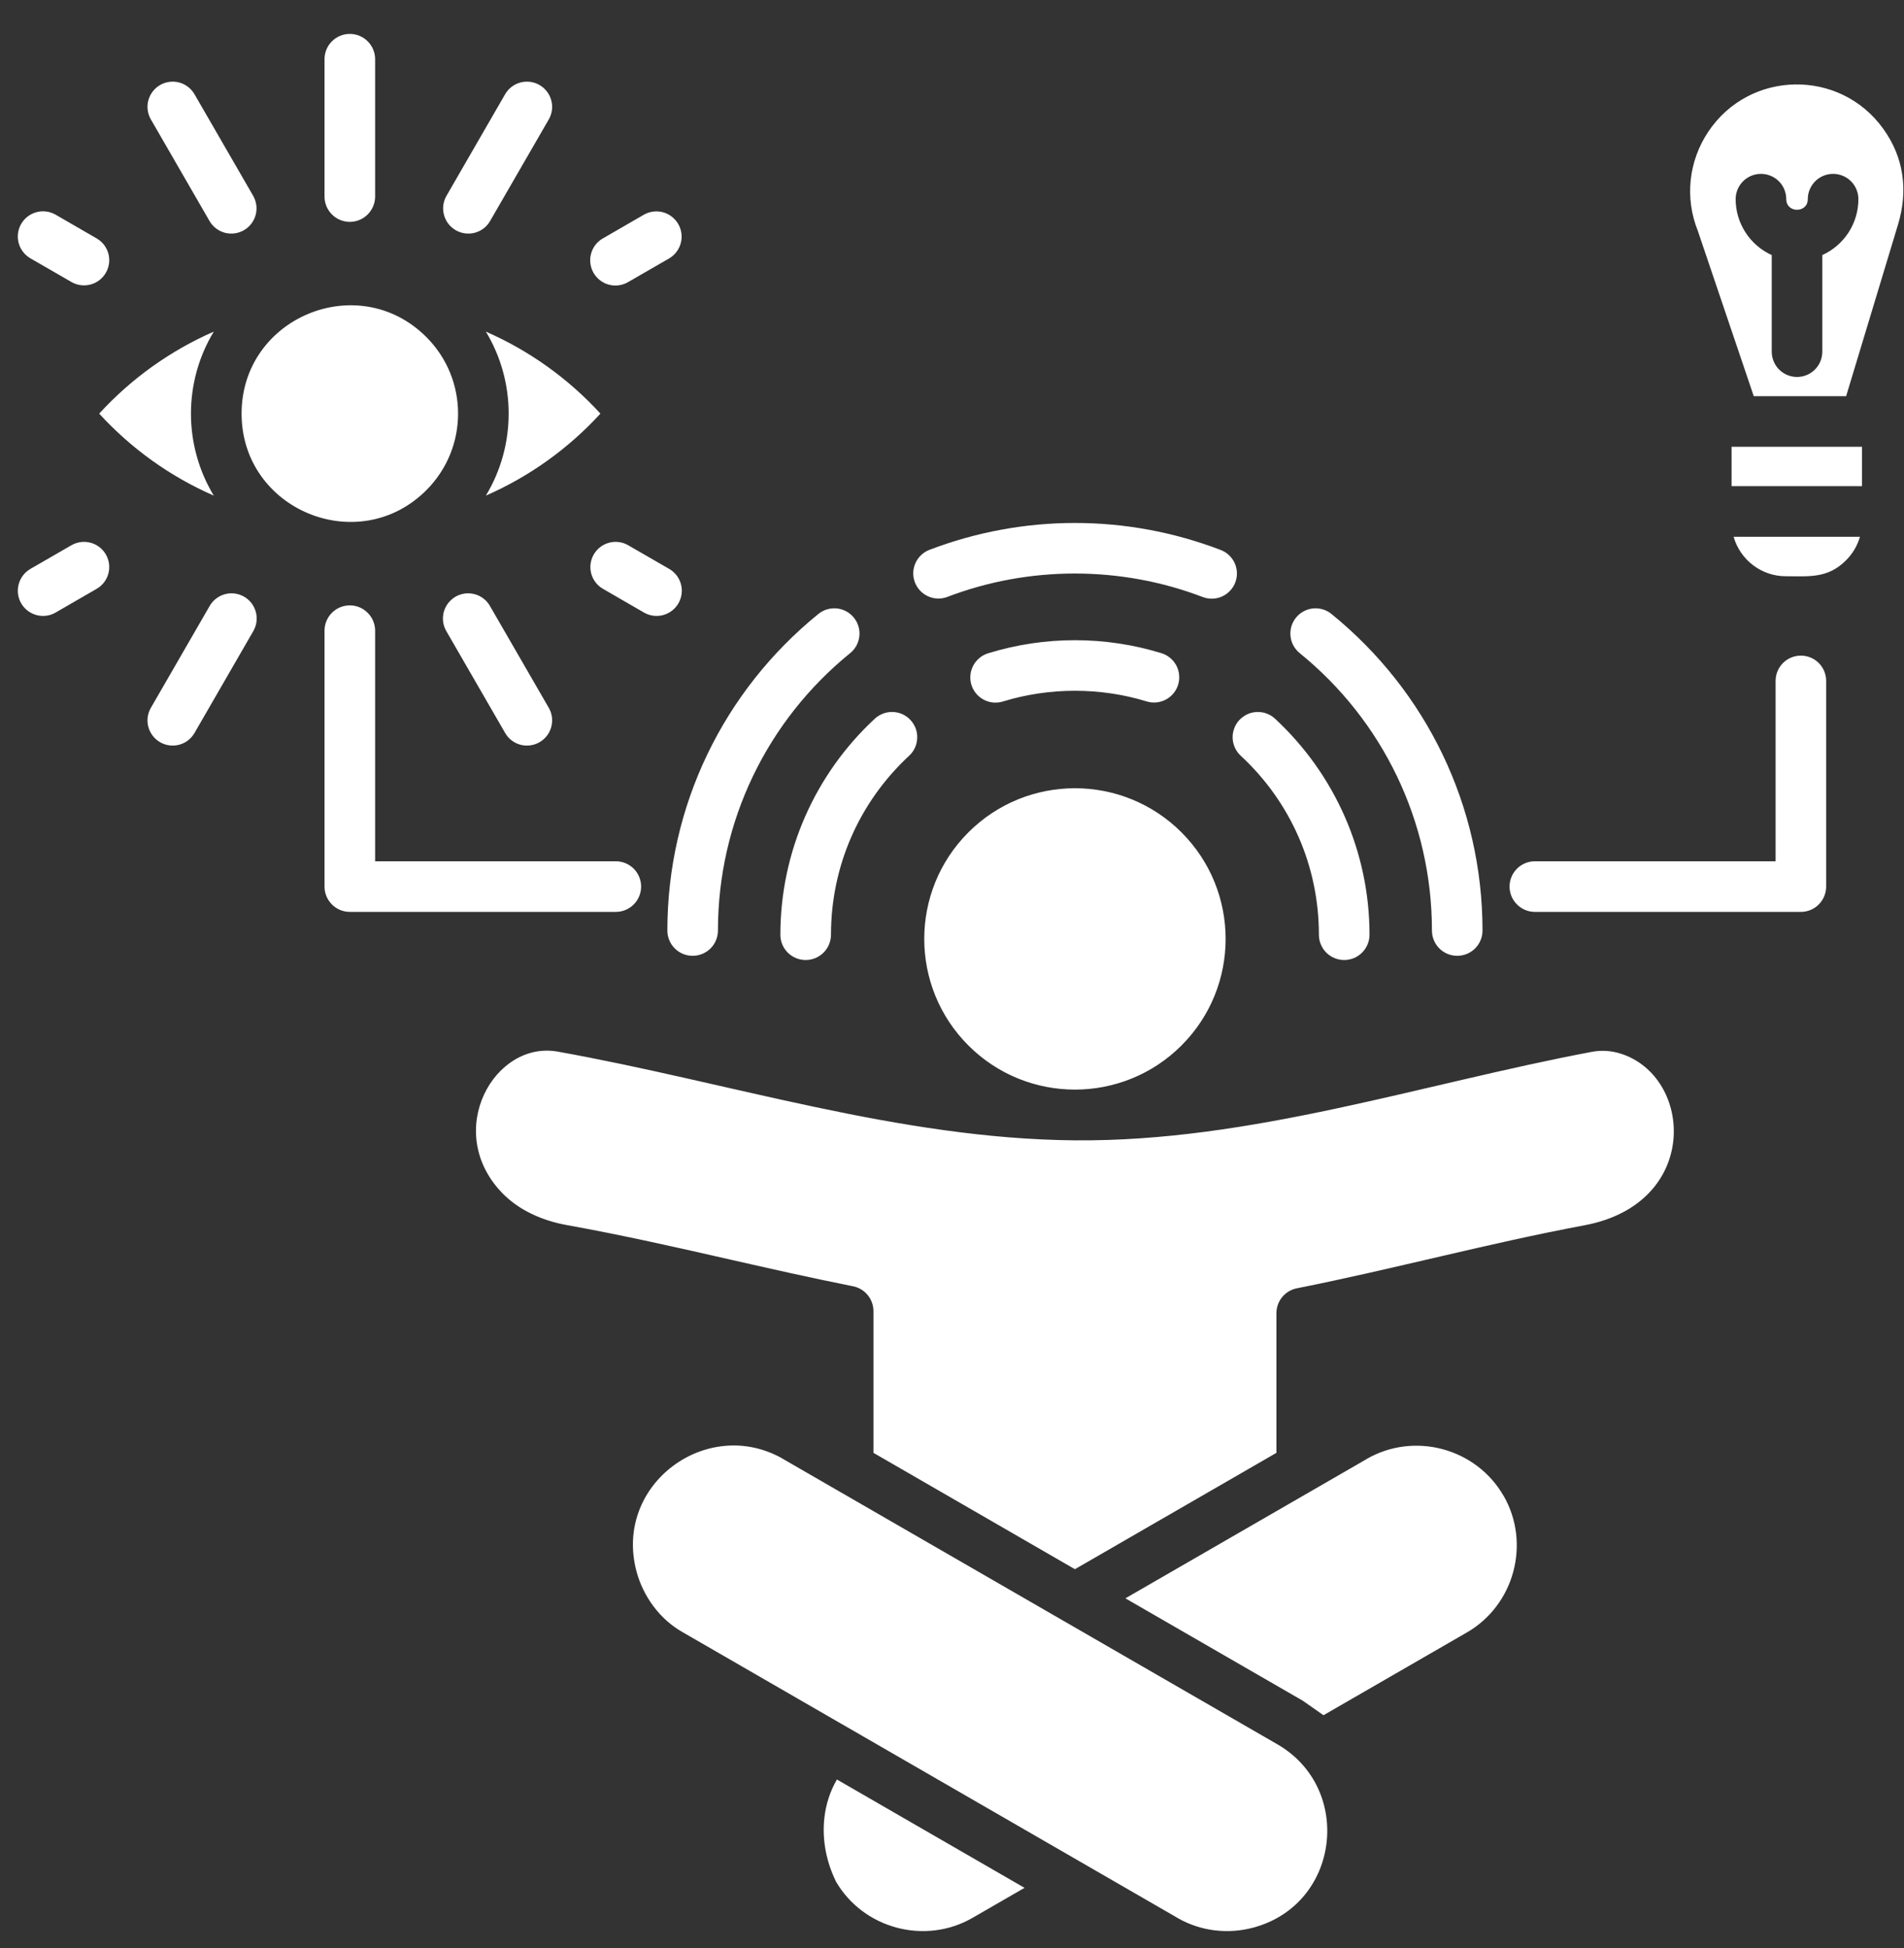 <svg width="43" height="44" viewBox="0 0 43 44" fill="none" xmlns="http://www.w3.org/2000/svg">
<rect x="0" y="0" width="43" height="44" fill="#333333" stroke="none"/>
<path fill-rule="evenodd" clip-rule="evenodd" d="M26.683 18.8C25.354 17.471 23.199 17.471 21.87 18.8C20.541 20.129 20.541 22.284 21.87 23.613C23.199 24.942 25.354 24.942 26.683 23.613C28.012 22.284 28.012 20.129 26.683 18.8ZM24.276 35.442L19.726 32.814V29.613C19.726 29.478 19.678 29.347 19.591 29.244C19.504 29.141 19.384 29.072 19.251 29.049C18.282 28.855 17.396 28.654 16.511 28.453C15.284 28.174 14.056 27.895 12.803 27.67C12.255 27.572 11.713 27.336 11.331 26.934C10.007 25.545 11.164 23.495 12.596 23.752C16.468 24.446 20.305 25.722 24.276 25.756C28.25 25.79 32.091 24.484 35.955 23.756C36.182 23.714 36.403 23.734 36.607 23.799C38.244 24.326 38.403 27.184 35.785 27.674C33.583 28.087 31.496 28.658 29.287 29.098C29.157 29.124 29.041 29.194 28.957 29.296C28.873 29.398 28.827 29.526 28.827 29.659L28.827 32.814L24.276 35.442ZM29.89 38.74L33.129 36.87C34.201 36.251 34.575 34.855 33.956 33.781L33.955 33.782C33.334 32.706 31.94 32.333 30.866 32.952L30.867 32.953L25.416 36.1L29.421 38.412L29.89 38.74ZM18.901 40.192C18.745 40.459 18.651 40.756 18.617 41.063C18.565 41.538 18.654 42.038 18.883 42.503C19.193 43.031 19.692 43.388 20.248 43.537C20.81 43.688 21.428 43.626 21.965 43.316L23.138 42.639L18.901 40.192ZM39.607 8.948H41.693L42.864 5.075C43.097 4.304 43 3.557 42.528 2.904C41.55 1.548 39.513 1.578 38.579 2.976C38.137 3.639 38.042 4.472 38.348 5.225C38.357 5.247 38.364 5.27 38.37 5.292L39.607 8.948ZM42.005 12.124H39.152C39.299 12.641 39.777 13.015 40.328 13.015C40.858 13.015 41.277 13.07 41.691 12.655C41.839 12.508 41.947 12.325 42.005 12.124ZM39.106 10.981H42.051V10.091H39.106V10.981ZM41.155 5.761V7.943C41.155 8.094 41.095 8.24 40.988 8.347C40.881 8.454 40.736 8.514 40.584 8.514C40.433 8.514 40.287 8.454 40.18 8.347C40.073 8.24 40.013 8.094 40.013 7.943V5.761C39.77 5.651 39.564 5.473 39.42 5.249C39.275 5.025 39.198 4.765 39.198 4.498C39.198 4.347 39.258 4.201 39.366 4.094C39.473 3.987 39.618 3.927 39.77 3.927C39.921 3.927 40.066 3.987 40.174 4.094C40.281 4.201 40.341 4.347 40.341 4.498C40.341 4.818 40.827 4.818 40.827 4.498C40.827 4.347 40.888 4.201 40.995 4.094C41.102 3.987 41.247 3.927 41.399 3.927C41.55 3.927 41.696 3.987 41.803 4.094C41.91 4.201 41.97 4.347 41.97 4.498C41.97 4.765 41.893 5.025 41.749 5.249C41.604 5.473 41.398 5.651 41.155 5.761ZM28.024 17.072C27.968 17.021 27.923 16.96 27.891 16.891C27.859 16.823 27.841 16.749 27.838 16.674C27.835 16.599 27.847 16.523 27.873 16.453C27.899 16.382 27.939 16.317 27.99 16.262C28.042 16.207 28.104 16.163 28.172 16.131C28.241 16.1 28.315 16.083 28.39 16.081C28.465 16.078 28.541 16.091 28.611 16.118C28.681 16.145 28.746 16.185 28.8 16.237C30.147 17.489 30.929 19.243 30.929 21.112C30.929 21.263 30.868 21.409 30.761 21.516C30.654 21.623 30.509 21.683 30.357 21.683C30.206 21.683 30.061 21.623 29.953 21.516C29.846 21.409 29.786 21.263 29.786 21.112C29.786 19.556 29.144 18.111 28.024 17.072ZM18.767 21.112C18.767 21.263 18.706 21.409 18.599 21.516C18.492 21.623 18.347 21.683 18.195 21.683C18.044 21.683 17.898 21.623 17.791 21.516C17.684 21.409 17.624 21.263 17.624 21.112C17.624 19.243 18.405 17.489 19.752 16.237C19.807 16.185 19.871 16.145 19.942 16.118C20.012 16.091 20.087 16.078 20.163 16.081C20.238 16.083 20.312 16.1 20.381 16.131C20.449 16.163 20.511 16.207 20.562 16.262C20.613 16.317 20.653 16.382 20.68 16.453C20.706 16.523 20.718 16.599 20.714 16.674C20.711 16.749 20.693 16.823 20.662 16.891C20.63 16.96 20.585 17.021 20.529 17.072C19.409 18.113 18.767 19.555 18.767 21.112ZM22.65 15.844C22.579 15.866 22.504 15.874 22.429 15.867C22.355 15.86 22.282 15.838 22.216 15.803C22.15 15.768 22.091 15.721 22.044 15.663C21.996 15.605 21.96 15.539 21.938 15.467C21.916 15.396 21.909 15.321 21.916 15.246C21.923 15.172 21.945 15.099 21.98 15.033C22.015 14.967 22.062 14.909 22.12 14.861C22.177 14.813 22.244 14.777 22.316 14.755C23.593 14.361 24.96 14.361 26.237 14.755C26.38 14.801 26.498 14.902 26.568 15.034C26.637 15.167 26.651 15.322 26.607 15.465C26.563 15.608 26.465 15.728 26.333 15.799C26.201 15.87 26.046 15.887 25.902 15.844C24.853 15.521 23.7 15.521 22.65 15.844ZM29.352 14.751C31.228 16.273 32.339 18.556 32.339 21.017C32.339 21.168 32.399 21.314 32.506 21.421C32.613 21.528 32.758 21.588 32.91 21.588C33.061 21.588 33.207 21.528 33.314 21.421C33.421 21.314 33.481 21.168 33.481 21.017C33.481 18.207 32.215 15.609 30.07 13.867C30.012 13.82 29.946 13.784 29.874 13.763C29.802 13.742 29.727 13.735 29.653 13.742C29.578 13.75 29.506 13.772 29.44 13.808C29.375 13.843 29.316 13.892 29.269 13.95C29.222 14.008 29.187 14.074 29.165 14.146C29.144 14.218 29.137 14.293 29.145 14.367C29.152 14.442 29.174 14.514 29.21 14.58C29.246 14.645 29.294 14.704 29.352 14.751ZM16.214 21.017C16.214 18.554 17.324 16.275 19.201 14.751C19.259 14.704 19.307 14.645 19.343 14.58C19.378 14.514 19.4 14.442 19.408 14.367C19.416 14.293 19.409 14.218 19.387 14.146C19.366 14.074 19.331 14.008 19.283 13.95C19.236 13.892 19.178 13.843 19.112 13.808C19.046 13.772 18.974 13.75 18.9 13.742C18.826 13.735 18.75 13.742 18.679 13.763C18.607 13.784 18.54 13.82 18.482 13.867C16.337 15.609 15.072 18.207 15.072 21.017C15.072 21.168 15.132 21.314 15.239 21.421C15.346 21.528 15.491 21.588 15.643 21.588C15.794 21.588 15.94 21.528 16.047 21.421C16.154 21.314 16.214 21.168 16.214 21.017ZM21.387 13.485C21.247 13.536 21.092 13.53 20.957 13.467C20.821 13.405 20.716 13.293 20.662 13.153C20.609 13.014 20.613 12.86 20.672 12.723C20.732 12.587 20.842 12.479 20.98 12.423C23.107 11.608 25.445 11.608 27.572 12.423C27.712 12.478 27.825 12.585 27.886 12.723C27.947 12.86 27.951 13.016 27.897 13.156C27.844 13.297 27.736 13.41 27.599 13.472C27.462 13.534 27.306 13.538 27.166 13.486C25.317 12.777 23.235 12.776 21.387 13.485ZM9.629 7.613C8.093 6.077 5.456 7.17 5.456 9.342C5.456 11.514 8.093 12.607 9.629 11.071C10.584 10.116 10.584 8.568 9.629 7.613ZM4.828 11.194C4.141 10.058 4.141 8.626 4.828 7.49C3.846 7.92 2.964 8.551 2.24 9.342C2.964 10.133 3.845 10.764 4.828 11.194ZM10.973 7.49C11.659 8.626 11.659 10.058 10.973 11.194C11.955 10.764 12.836 10.133 13.56 9.342C12.836 8.551 11.955 7.92 10.973 7.49ZM7.329 14.245C7.329 14.093 7.389 13.948 7.496 13.841C7.603 13.733 7.749 13.673 7.9 13.673C8.052 13.673 8.197 13.733 8.304 13.841C8.411 13.948 8.472 14.093 8.472 14.245V19.453H13.908C14.059 19.453 14.205 19.513 14.312 19.62C14.419 19.728 14.479 19.873 14.479 20.024C14.479 20.176 14.419 20.321 14.312 20.428C14.205 20.536 14.059 20.596 13.908 20.596H7.9C7.749 20.596 7.603 20.536 7.496 20.428C7.389 20.321 7.329 20.176 7.329 20.024L7.329 14.245ZM7.329 1.337C7.329 1.185 7.389 1.04 7.496 0.933C7.603 0.826 7.749 0.766 7.9 0.766C8.052 0.766 8.197 0.826 8.304 0.933C8.411 1.04 8.472 1.185 8.472 1.337V4.439C8.472 4.591 8.411 4.736 8.304 4.843C8.197 4.951 8.052 5.011 7.9 5.011C7.749 5.011 7.603 4.951 7.496 4.843C7.389 4.736 7.329 4.591 7.329 4.439V1.337ZM4.733 13.69C4.77 13.625 4.819 13.567 4.879 13.521C4.938 13.475 5.006 13.441 5.078 13.421C5.15 13.401 5.226 13.396 5.3 13.405C5.375 13.415 5.447 13.439 5.512 13.476C5.577 13.514 5.634 13.564 5.68 13.623C5.725 13.683 5.759 13.751 5.778 13.823C5.797 13.896 5.802 13.972 5.792 14.046C5.782 14.12 5.757 14.192 5.719 14.257L4.391 16.558C4.315 16.688 4.191 16.782 4.046 16.821C3.901 16.859 3.747 16.839 3.616 16.764C3.486 16.689 3.391 16.566 3.351 16.421C3.311 16.276 3.331 16.122 3.405 15.991L4.733 13.69ZM11.409 2.126C11.485 1.996 11.609 1.902 11.754 1.863C11.899 1.825 12.054 1.845 12.184 1.92C12.314 1.995 12.41 2.118 12.449 2.263C12.489 2.407 12.47 2.562 12.396 2.693L11.067 4.994C10.992 5.124 10.868 5.218 10.723 5.257C10.578 5.295 10.423 5.275 10.293 5.2C10.163 5.126 10.067 5.002 10.028 4.857C9.988 4.713 10.007 4.558 10.081 4.427L11.409 2.126ZM1.618 12.312C1.749 12.238 1.904 12.219 2.049 12.259C2.193 12.298 2.317 12.394 2.391 12.524C2.466 12.654 2.487 12.809 2.448 12.954C2.409 13.099 2.315 13.223 2.185 13.298L1.251 13.838C1.12 13.912 0.966 13.931 0.821 13.891C0.676 13.851 0.553 13.756 0.478 13.626C0.403 13.496 0.383 13.341 0.422 13.196C0.46 13.051 0.555 12.927 0.684 12.851L1.618 12.312ZM14.547 4.846C14.678 4.774 14.832 4.755 14.976 4.795C15.12 4.835 15.242 4.93 15.317 5.059C15.392 5.188 15.413 5.342 15.376 5.486C15.339 5.631 15.246 5.756 15.118 5.833L14.184 6.372C14.053 6.448 13.898 6.469 13.752 6.43C13.606 6.391 13.481 6.295 13.405 6.164C13.33 6.034 13.309 5.878 13.348 5.732C13.387 5.586 13.482 5.461 13.613 5.386L14.547 4.846ZM2.185 5.386C2.315 5.461 2.409 5.585 2.448 5.73C2.487 5.875 2.466 6.03 2.391 6.16C2.317 6.29 2.193 6.386 2.049 6.425C1.904 6.465 1.749 6.446 1.618 6.372L0.684 5.833C0.555 5.757 0.46 5.633 0.421 5.488C0.383 5.343 0.403 5.188 0.478 5.058C0.553 4.928 0.676 4.833 0.821 4.793C0.966 4.753 1.12 4.772 1.251 4.846L2.185 5.386ZM15.116 12.851C15.246 12.927 15.34 13.051 15.379 13.196C15.418 13.341 15.397 13.496 15.322 13.626C15.248 13.756 15.124 13.851 14.98 13.891C14.835 13.931 14.68 13.912 14.549 13.838L13.615 13.298C13.486 13.223 13.391 13.099 13.352 12.954C13.314 12.809 13.334 12.654 13.409 12.524C13.484 12.394 13.607 12.298 13.752 12.259C13.897 12.219 14.051 12.238 14.182 12.312L15.116 12.851ZM5.72 4.427C5.793 4.558 5.813 4.713 5.773 4.857C5.733 5.002 5.638 5.125 5.508 5.2C5.378 5.275 5.223 5.295 5.078 5.257C4.933 5.218 4.809 5.124 4.733 4.994L3.405 2.693C3.331 2.562 3.311 2.408 3.351 2.263C3.391 2.118 3.486 1.995 3.616 1.92C3.747 1.845 3.901 1.825 4.046 1.863C4.191 1.902 4.315 1.996 4.391 2.126L5.72 4.427ZM12.396 15.991L11.067 13.69C11.03 13.625 10.981 13.567 10.922 13.521C10.863 13.475 10.795 13.441 10.723 13.421C10.65 13.401 10.575 13.396 10.5 13.405C10.426 13.415 10.354 13.439 10.289 13.476C10.224 13.514 10.167 13.564 10.121 13.623C10.075 13.683 10.042 13.751 10.022 13.823C10.003 13.896 9.998 13.972 10.008 14.046C10.018 14.12 10.043 14.192 10.081 14.257L11.41 16.558C11.485 16.688 11.609 16.782 11.754 16.821C11.899 16.859 12.054 16.839 12.184 16.764C12.314 16.689 12.41 16.566 12.449 16.421C12.489 16.276 12.47 16.122 12.396 15.991ZM40.1 15.379C40.1 15.228 40.16 15.082 40.267 14.975C40.374 14.868 40.52 14.808 40.671 14.808C40.823 14.808 40.968 14.868 41.075 14.975C41.182 15.082 41.242 15.228 41.242 15.379V20.024C41.242 20.176 41.182 20.321 41.075 20.428C40.968 20.536 40.823 20.596 40.671 20.596H34.663C34.512 20.596 34.367 20.536 34.26 20.428C34.152 20.321 34.092 20.176 34.092 20.024C34.092 19.873 34.152 19.728 34.26 19.62C34.367 19.513 34.512 19.453 34.663 19.453H40.1V15.379ZM18.905 33.657L17.686 32.953L17.687 32.952C15.977 31.967 13.848 33.524 14.376 35.496C14.523 36.046 14.894 36.573 15.426 36.87L19.011 38.94C19.024 38.947 19.037 38.954 19.05 38.962L26.59 43.316L26.589 43.317C27.126 43.626 27.743 43.688 28.304 43.537C30.265 43.012 30.568 40.391 28.85 39.398L18.905 33.657Z" fill="white"/>
</svg>
